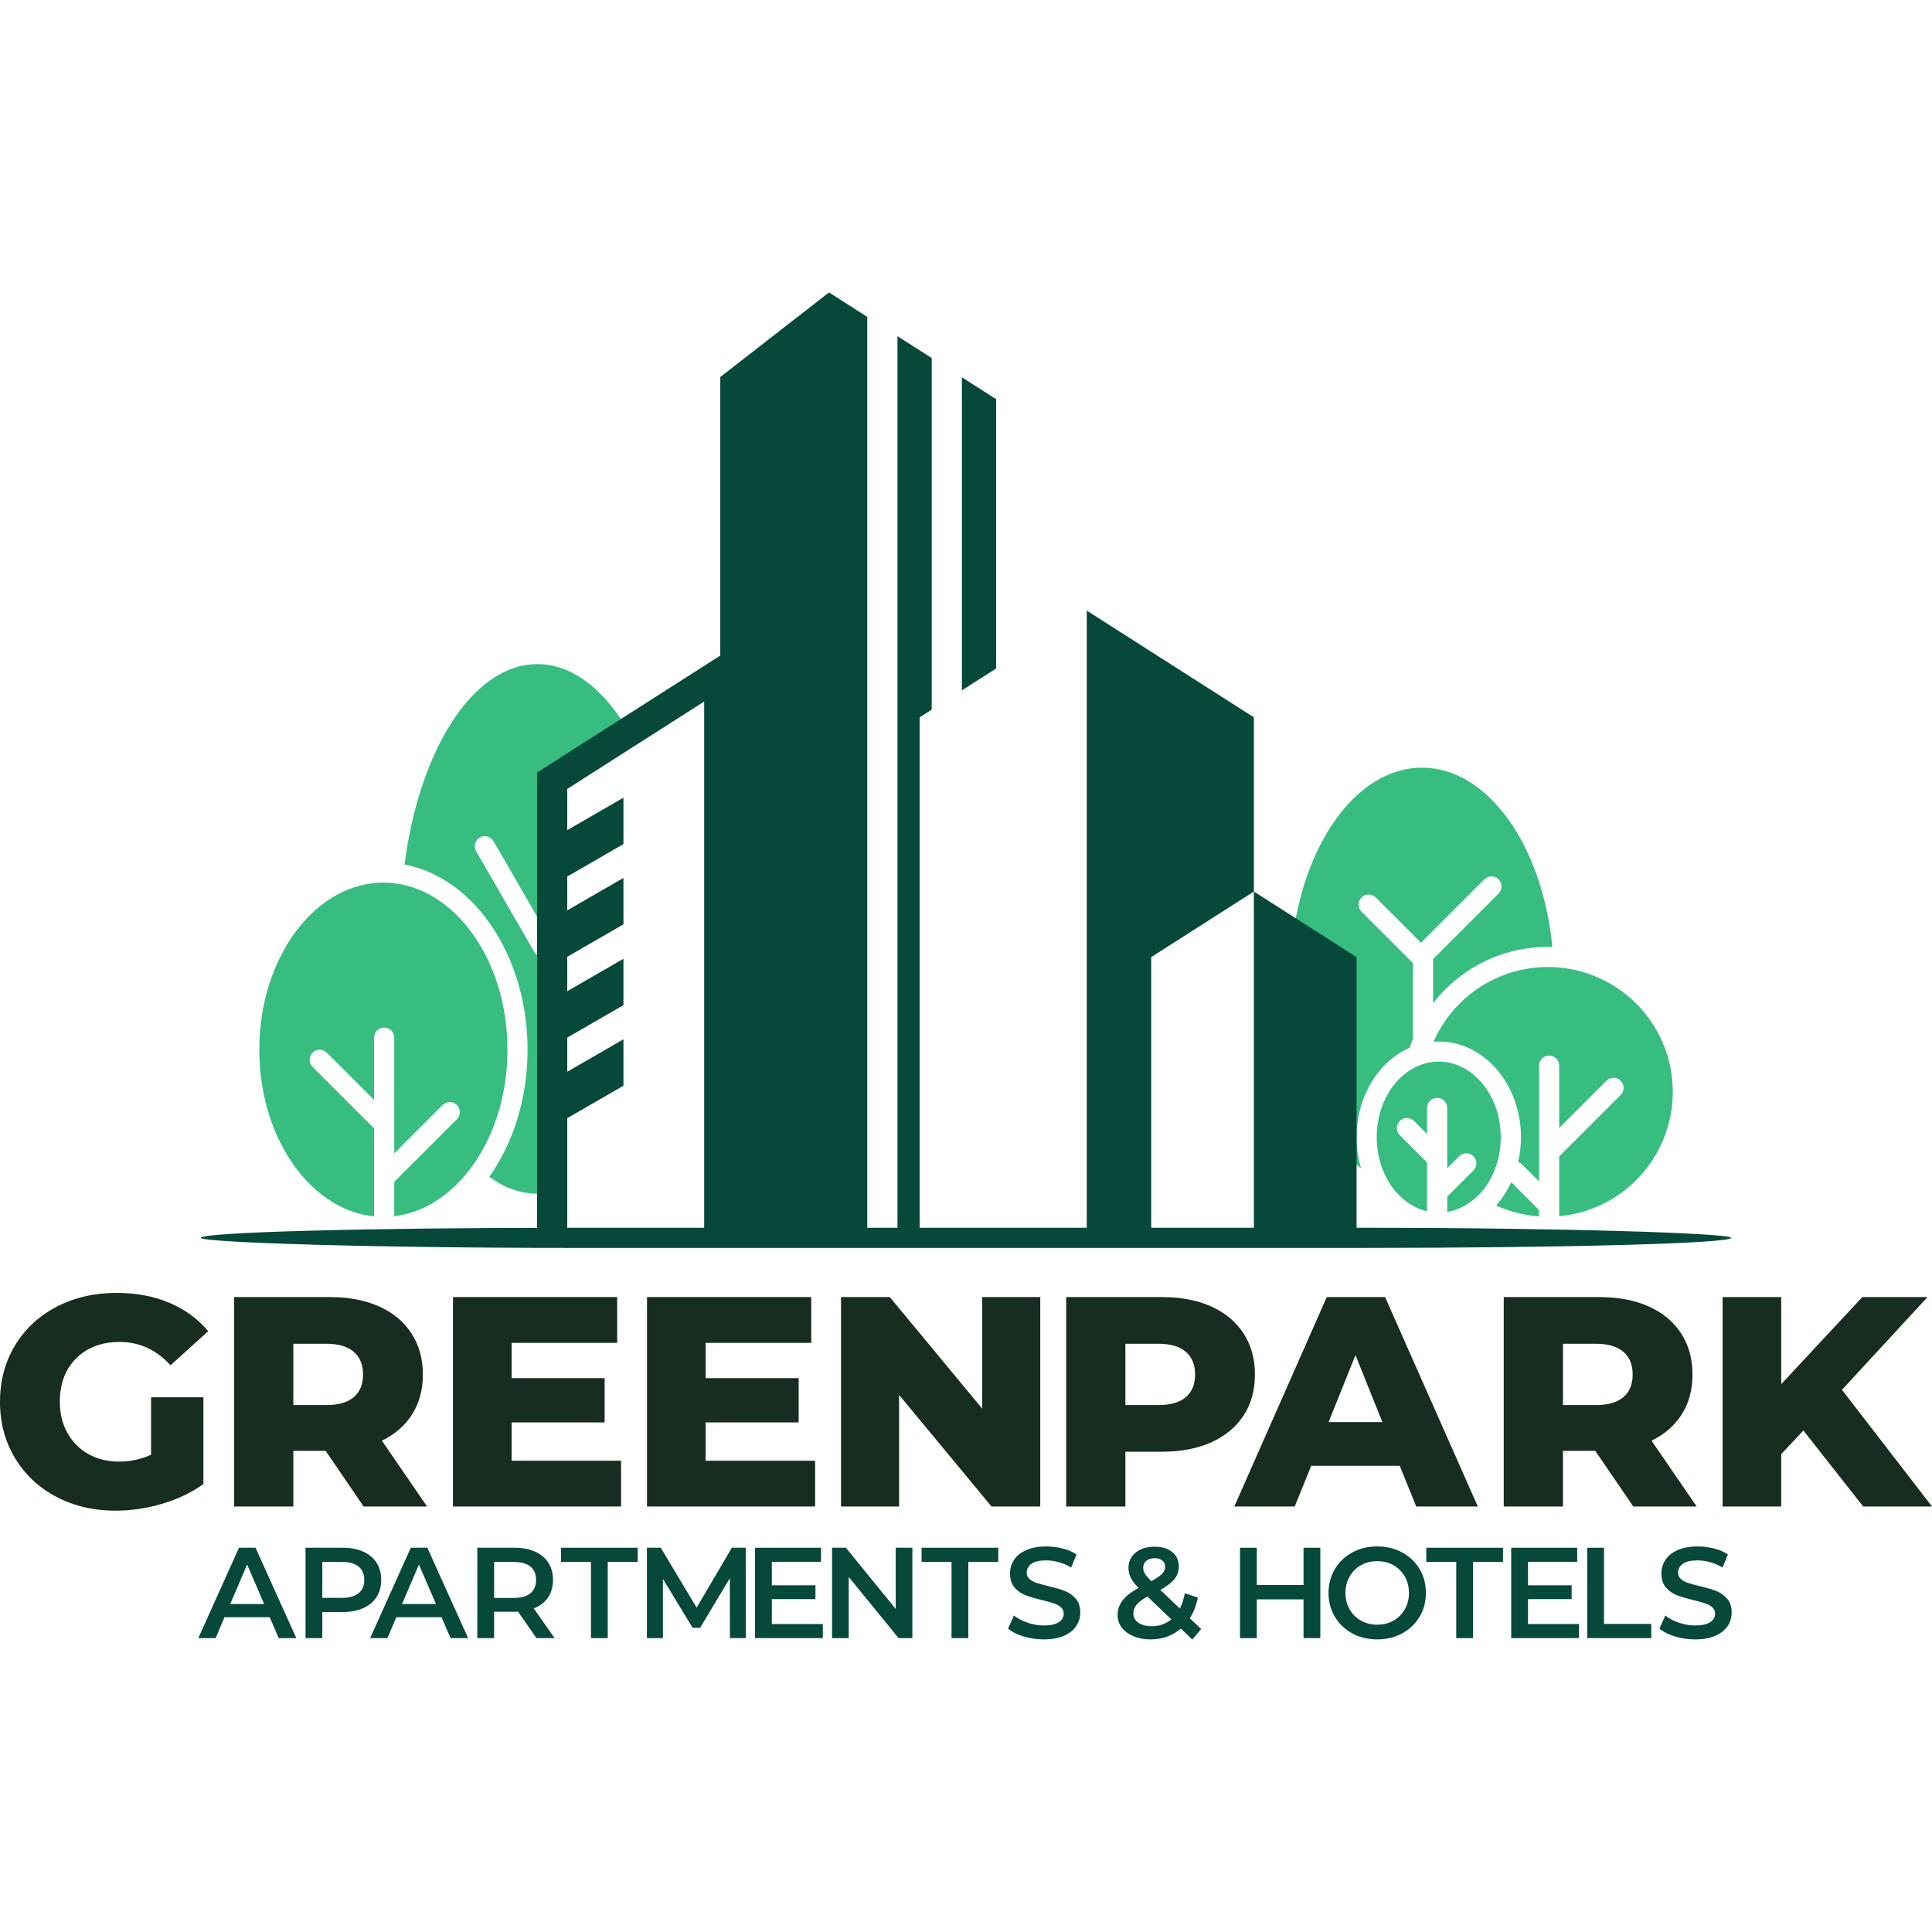 <?xml version="1.0" encoding="UTF-8"?>
<!DOCTYPE svg PUBLIC "-//W3C//DTD SVG 1.1//EN" "http://www.w3.org/Graphics/SVG/1.1/DTD/svg11.dtd">
<!-- Creator: CorelDRAW -->
<svg xmlns="http://www.w3.org/2000/svg" xml:space="preserve" width="10.16mm" height="10.16mm" version="1.1" style="shape-rendering:geometricPrecision; text-rendering:geometricPrecision; image-rendering:optimizeQuality; fill-rule:evenodd; clip-rule:evenodd"
viewBox="0 0 1016 1016"
 xmlns:xlink="http://www.w3.org/1999/xlink"
 xmlns:xodm="http://www.corel.com/coreldraw/odm/2003">
 <defs>
  <style type="text/css">
   <![CDATA[
    .fil0 {fill:#06483A}
    .fil2 {fill:#37BD80}
    .fil3 {fill:#06483A;fill-rule:nonzero}
    .fil1 {fill:#172D1F;fill-rule:nonzero}
   ]]>
  </style>
 </defs>
 <g id="Слой_x0020_1">
  <g id="logo_colored.cdr">
   <rect class="fil0" x="105.62" y="645.66" width="804.75" height="10.59" rx="194.41" ry="12.71"/>
   <g>
    <polygon class="fil1" points="948.36,752.27 936.71,764.7 936.71,792.23 905.88,792.23 905.88,682.11 936.71,682.11 936.71,727.89 979.35,682.11 1013.64,682.11 968.65,730.88 1016,792.23 979.82,792.23 "/>
    <path class="fil1" d="M79.44 734.81l27.53 0 0 45.62c-6.29,4.51 -13.53,7.97 -21.71,10.38 -8.18,2.42 -16.36,3.62 -24.54,3.62 -11.53,0 -21.92,-2.44 -31.15,-7.31 -9.22,-4.88 -16.46,-11.67 -21.7,-20.38 -5.25,-8.7 -7.87,-18.56 -7.87,-29.57 0,-11.01 2.62,-20.87 7.87,-29.58 5.24,-8.7 12.53,-15.49 21.86,-20.37 9.34,-4.87 19.88,-7.31 31.62,-7.31 10.28,0 19.51,1.73 27.69,5.19 8.18,3.46 15,8.44 20.45,14.94l-19.82 17.94c-7.45,-8.18 -16.36,-12.27 -26.75,-12.27 -9.43,0 -17.04,2.86 -22.81,8.57 -5.76,5.72 -8.65,13.35 -8.65,22.89 0,6.08 1.31,11.51 3.93,16.28 2.63,4.77 6.3,8.5 11.02,11.17 4.72,2.67 10.12,4.01 16.2,4.01 5.98,0 11.59,-1.2 16.83,-3.62l0 -30.2z"/>
    <path class="fil1" d="M171.25 762.97l-16.99 0 0 29.26 -31.14 0 0 -110.12 50.34 0c9.96,0 18.61,1.65 25.95,4.96 7.34,3.3 13.01,8.02 16.99,14.15 3.99,6.14 5.98,13.35 5.98,21.63 0,7.97 -1.86,14.92 -5.59,20.85 -3.72,5.92 -9.04,10.56 -15.96,13.92l23.75 34.61 -33.35 0 -19.98 -29.26zm19.67 -40.12c0,-5.14 -1.63,-9.12 -4.88,-11.95 -3.25,-2.83 -8.07,-4.25 -14.47,-4.25l-17.31 0 0 32.25 17.31 0c6.4,0 11.22,-1.39 14.47,-4.17 3.25,-2.78 4.88,-6.74 4.88,-11.88z"/>
    <polygon class="fil1" points="326.62,768.16 326.62,792.23 238.21,792.23 238.21,682.11 324.57,682.11 324.57,706.18 269.04,706.18 269.04,724.74 317.97,724.74 317.97,748.02 269.04,748.02 269.04,768.16 "/>
    <polygon class="fil1" points="428.65,768.16 428.65,792.23 340.24,792.23 340.24,682.11 426.61,682.11 426.61,706.18 371.08,706.18 371.08,724.74 420,724.74 420,748.02 371.08,748.02 371.08,768.16 "/>
    <polygon class="fil1" points="547.05,682.11 547.05,792.23 521.41,792.23 472.8,733.55 472.8,792.23 442.28,792.23 442.28,682.11 467.92,682.11 516.53,740.79 516.53,682.11 "/>
    <path class="fil1" d="M611.02 682.11c9.96,0 18.61,1.65 25.95,4.96 7.34,3.3 13.01,8.02 16.99,14.15 3.99,6.14 5.98,13.35 5.98,21.63 0,8.29 -1.99,15.47 -5.98,21.56 -3.98,6.08 -9.65,10.77 -16.99,14.08 -7.34,3.3 -15.99,4.95 -25.95,4.95l-19.2 0 0 28.79 -31.14 0 0 -110.12 50.34 0zm-1.89 56.79c6.4,0 11.22,-1.39 14.47,-4.17 3.25,-2.78 4.88,-6.74 4.88,-11.88 0,-5.14 -1.63,-9.12 -4.88,-11.95 -3.25,-2.83 -8.07,-4.25 -14.47,-4.25l-17.31 0 0 32.25 17.31 0z"/>
    <path class="fil1" d="M736.1 770.83l-46.56 0 -8.66 21.4 -31.77 0 48.61 -110.12 30.67 0 48.77 110.12 -32.41 0 -8.65 -21.4zm-9.12 -22.96l-14.16 -35.24 -14.16 35.24 28.32 0z"/>
    <path class="fil1" d="M838.92 762.97l-16.99 0 0 29.26 -31.14 0 0 -110.12 50.34 0c9.96,0 18.61,1.65 25.95,4.96 7.34,3.3 13.01,8.02 16.99,14.15 3.99,6.14 5.98,13.35 5.98,21.63 0,7.97 -1.86,14.92 -5.59,20.85 -3.72,5.92 -9.04,10.56 -15.96,13.92l23.75 34.61 -33.35 0 -19.98 -29.26zm19.67 -40.12c0,-5.14 -1.63,-9.12 -4.88,-11.95 -3.25,-2.83 -8.07,-4.25 -14.47,-4.25l-17.31 0 0 32.25 17.31 0c6.4,0 11.22,-1.39 14.47,-4.17 3.25,-2.78 4.88,-6.74 4.88,-11.88z"/>
   </g>
   <g>
    <path class="fil2" d="M747.82 403.7c34.63,0 63.33,40.86 68.53,94.28 -0.78,-0.03 -1.57,-0.04 -2.36,-0.04 -21.05,0 -40.12,8.54 -53.91,22.33 -2.3,2.3 -4.46,4.75 -6.45,7.32l0 -23.22 34.45 -34.45c2.07,-2.07 2.07,-5.42 0,-7.49 -2.07,-2.07 -5.42,-2.07 -7.49,0l-33.31 33.32 -23.79 -23.79c-2.07,-2.07 -5.42,-2.07 -7.49,0 -2.06,2.07 -2.06,5.42 0,7.49l27.04 27.04 0 39.72c-0.61,1.55 -1.17,3.12 -1.68,4.72 -5.93,2.6 -11.24,6.68 -15.6,11.86 -7.64,9.07 -12.37,21.53 -12.37,35.22 0,5.77 0.84,11.33 2.39,16.5 -22.18,-18.63 -37.33,-56.01 -37.33,-99.1 0,-61.7 31.06,-111.71 69.37,-111.71zm2.26 155.4c-4.3,1.06 -8.3,3.15 -11.8,6.05l-0.08 0.06 -0.07 0.06 -0.08 0.07 -0.07 0.06 0 0 -0.07 0.06 -0.08 0.07 -0.07 0.06 -0.07 0.06 -0.03 0.02 -0.05 0.05 -0.07 0.06 -0.07 0.06 -0.08 0.07 -0.04 0.04 -0.03 0.02 -0.07 0.07 -0.08 0.06 -0.07 0.07 -0.06 0.06 -0.07 0.06 -0.01 0.01 -0.07 0.07 -0.08 0.06 -0.07 0.07 -0.01 0.01 -0.06 0.06 -0.14 0.13 -0.07 0.07 -0.03 0.03 -0.04 0.04 -0.07 0.06 -0.07 0.07 -0.07 0.07 -0.05 0.05 -0.02 0.02 -0.07 0.07 -0.07 0.07 -0.07 0.07 -0.07 0.07 0 0 -0.07 0.07 -0.07 0.07 -0.07 0.07 -0.07 0.07 -0.02 0.02 -0.05 0.05 -0.06 0.07 -0.07 0.07 -0.07 0.07 -0.04 0.04 -0.03 0.03 -0.07 0.07 -0.06 0.08 -0.07 0.07 -0.06 0.06 -0.01 0.01 -0.07 0.07 -0.06 0.08 -0.07 0.07 -0.07 0.07 -0.01 0.01 -0.05 0.07 -0.07 0.07 -0.06 0.07 -0.07 0.08 -0.03 0.03 -0.04 0.04 -0.06 0.08 -0.07 0.07 -0.06 0.08 -0.05 0.05 -0.02 0.02 -0.06 0.08 -0.07 0.07 -0.06 0.08 -0.07 0.08c-6.08,7.21 -9.84,17.26 -9.84,28.43l0 0.47 0 0.05 0.01 0.42 0 0.1 0.01 0.37 0.01 0.15 0.01 0.31 0.01 0.21 0 0.07 0.02 0.44 0.01 0.21 0.02 0.3 0.01 0.17 0.02 0.35 0.01 0.11 0.04 0.4 0 0.06 0.04 0.44 0 0.02 0.05 0.45 0 0.04 0.05 0.42 0.01 0.08 0 0.02 0.06 0.49 0.04 0.32 0.03 0.18 0.03 0.27 0.04 0.22 0.06 0.44 0.01 0.06 0.03 0.17 0.05 0.32 0.03 0.13 0.06 0.36 0.01 0.08 0.08 0.41 0.01 0.03 0.08 0.44 0.01 0.02 0.09 0.41 0.01 0.07 0.08 0.37 0.03 0.11 0.07 0.32 0.1 0.43 0.05 0.21 0.06 0.22 0.06 0.25 0.05 0.18 0.08 0.29 0.03 0.13 0.1 0.34 0.02 0.09 0.11 0.38 0.01 0.04 0.13 0.42 0 0 0.13 0.41 0.11 0.34 0.02 0.08 0.03 0.09 0.11 0.32 0.05 0.14 0.09 0.27 0.06 0.18 0.08 0.22 0.08 0.23 0.07 0.18 0.1 0.27 0.05 0.13 0.12 0.31 0.04 0.09 0.14 0.35 0.02 0.05 0.15 0.39 0.01 0 0.16 0.4 0.02 0.03 0.15 0.36c0.23,0.5 0.46,1.01 0.7,1.51l0.01 0.02 0.12 0.24 0.07 0.13 0.14 0.28 0.05 0.1 0.19 0.37 0.19 0.35 0.01 0.02 0.19 0.36 0.02 0.03 0.19 0.34 0.2 0.36 0.06 0.1 0.15 0.25 0.08 0.14 0.13 0.22c0.5,0.82 1.03,1.62 1.57,2.39l0.03 0.05 0.21 0.28c0.55,0.75 1.11,1.48 1.7,2.19 4.48,5.31 10.23,9.08 16.63,10.57l0 -25.7 -0.03 -0.03 -14.3 -14.3c-2.07,-2.06 -2.07,-5.42 0,-7.48 2.07,-2.07 5.42,-2.07 7.49,0l6.84 6.84 0 -13.69c0,-2.92 2.37,-5.29 5.3,-5.29 2.92,0 5.29,2.37 5.29,5.29l0 31.7 6.32 -6.32c2.07,-2.07 5.42,-2.07 7.49,0 2.06,2.06 2.06,5.42 0,7.48l-13.81 13.81 0 8.03c6.17,-1.03 11.8,-4.15 16.36,-8.76l0.04 -0.03 0.03 -0.03 0.03 -0.04 0.04 -0.03 0.03 -0.03 0.03 -0.04 0.03 -0.03 0.04 -0.03 0 -0.01 0.03 -0.03 0.03 -0.03 0.04 -0.03 0.03 -0.04 0.03 -0.03 0.03 -0.04 0.04 -0.03 0.03 -0.03 0.03 -0.04 0 0 0.03 -0.03 0.03 -0.04 0.04 -0.03 0.03 -0.03 0.03 -0.04 0.03 -0.03 0.04 -0.04 0.03 -0.03 0.03 -0.04 0 0 0.03 -0.03 0.07 -0.07 0.03 -0.04 0.03 -0.03 0.03 -0.04 0.03 -0.03 0.04 -0.04 0.03 -0.03 0 0 0.03 -0.04 0.03 -0.03 0.03 -0.04 0.03 -0.03 0.04 -0.04 0.03 -0.03 0.03 -0.04 0.03 -0.03 0.03 -0.04 0 0 0.03 -0.03 0.03 -0.04 0.03 -0.03 0.04 -0.04 0.03 -0.04 0.03 -0.03 0.03 -0.04 0.03 -0.03 0.03 -0.04 0 0 0.03 -0.04 0.03 -0.03 0.03 -0.04 0.03 -0.03 0.04 -0.04 0.03 -0.04 0.03 -0.03 0.03 -0.04 0.03 -0.03 0.21 -0.26 0.07 -0.08 0.15 -0.18 0.13 -0.17 0.08 -0.1 0.2 -0.25 0.01 -0.01 0.21 -0.27 0.05 -0.07 0.15 -0.2 0.12 -0.16 0.09 -0.12 0.18 -0.24 0.02 -0.03 0.2 -0.28 0.04 -0.05 0.06 -0.09 0.44 -0.63 0.01 -0.02 0.04 -0.05 0.19 -0.29 0.02 -0.04 0.25 -0.38 0.1 -0.16 0.14 -0.22 0.05 -0.07 0.18 -0.3 0.01 -0.02 0.17 -0.27 0.07 -0.12 0.11 -0.18 0.12 -0.21 0.06 -0.09 0.17 -0.3 0 -0.01 0.17 -0.3 0.06 -0.1 0.01 -0.02 0.21 -0.39 0.06 -0.11 0.15 -0.3 0.01 -0.01 0.16 -0.31 0.05 -0.09 0.11 -0.23 0.09 -0.18 0.07 -0.13 0.15 -0.32 0.16 -0.32 0.03 -0.07 0.12 -0.26 0.07 -0.17 0.07 -0.15 0.13 -0.28 0.02 -0.05 0.14 -0.33 0.03 -0.05 0.11 -0.28 0.14 -0.33 0.11 -0.26 0.03 -0.07 0.13 -0.34 0.01 -0.03 0.12 -0.3 0.05 -0.14 0.08 -0.2 0.12 -0.34 0.12 -0.35c0.13,-0.34 0.24,-0.68 0.36,-1.03l0.11 -0.35 0 0 0.11 -0.35 0.03 -0.11 0.08 -0.24 0.06 -0.22 0.04 -0.14 0.1 -0.33 0 -0.02c0.1,-0.36 0.2,-0.72 0.29,-1.08l0.08 -0.31 0.01 -0.05c0.12,-0.48 0.23,-0.97 0.34,-1.46l0.08 -0.37 0.01 -0.04 0.06 -0.33 0.07 -0.37 0.05 -0.28 0.02 -0.09 0.06 -0.37 0.01 -0.03 0.06 -0.35 0 0 0.02 -0.12 0 -0.02 0.02 -0.1 0.01 -0.11 0.02 -0.12 0.02 -0.12 0.01 -0.05 0.01 -0.07 0.02 -0.12 0.01 -0.12 0.02 -0.12 0.01 -0.06 0.01 -0.06 0.01 -0.11 0.02 -0.12 0.01 -0.12 0.01 -0.09 0.01 -0.03 0.01 -0.12 0.02 -0.12 0.01 -0.12 0.02 -0.12 0 0 0.01 -0.12 0.01 -0.12 0.02 -0.12 0.01 -0.12 0 -0.02 0.01 -0.1 0.02 -0.13 0.01 -0.12 0.01 -0.12 0 -0.04 0.01 -0.08 0.01 -0.12 0.01 -0.12 0.01 -0.12 0.01 -0.06 0 -0.06 0.01 -0.13 0.01 -0.12 0.01 -0.12 0.01 -0.08 0 -0.04 0.01 -0.12 0.01 -0.13 0.01 -0.12 0 -0.11 0 -0.01 0.01 -0.12 0.01 -0.13 0.01 -0.12 0 -0.12 0 -0.01 0.01 -0.11 0.01 -0.13 0 -0.12 0.01 -0.12 0 -0.03 0 -0.1 0.01 -0.12 0 -0.12 0.01 -0.13 0 -0.05 0 -0.07 0 -0.12 0.01 -0.13 0 -0.12 0 -0.08 0 -0.05 0 -0.12 0.01 -0.13 0 -0.12 0 -0.1 0 -0.03 0 -0.12 0 -0.12 0 -0.13 0 -0.12c0,-11.17 -3.76,-21.22 -9.84,-28.43 -5.87,-6.97 -13.93,-11.28 -22.78,-11.28l-0.1 0 -0.11 0 -0.2 0 -0.01 0 -0.1 0 -0.11 0.01 -0.1 0 -0.1 0 0 0 -0.11 0 -0.1 0.01 -0.2 0.01 -0.01 0 -0.1 0 -0.21 0.01 -0.09 0.01 -0.01 0 -0.11 0.01 -0.1 0 -0.1 0.01 -0.09 0.01 -0.02 0 -0.1 0.01 -0.1 0 -0.11 0.01 -0.08 0.01 -0.02 0 -0.1 0.01 -0.1 0.01 -0.11 0.01 -0.07 0.01 -0.03 0 -0.1 0.01 -0.21 0.03 -0.07 0.01 -0.03 0 -0.1 0.01 -0.2 0.03 -0.07 0.01 -0.03 0 -0.11 0.02 -0.1 0.01 -0.1 0.02 -0.06 0.01 -0.04 0 -0.1 0.02 -0.1 0.01 -0.1 0.02 -0.06 0.01 -0.04 0.01 -0.1 0.02 -0.11 0.01 -0.1 0.02 -0.05 0.01 -0.05 0.01 -0.3 0.06 -0.05 0.01 -0.05 0.01 -0.2 0.04 -0.1 0.02 -0.05 0.01 -0.05 0.01 -0.1 0.02 -0.1 0.03 -0.1 0.02 -0.04 0.01 -0.06 0.01 -0.1 0.02 -0.09 0.03 -0.1 0.02 -0.05 0.01 -0.05 0.02zm110.33 -31.34c-11.21,-11.21 -26.44,-18.38 -43.35,-19.16l-0.04 0 -0.05 0 -0.05 0 -0.05 -0.01 -0.04 0 -0.05 0 -0.05 0 -0.05 0 -0.05 -0.01 -0.05 0 -0.04 0 -0.02 0 -0.03 0 -0.05 0 -0.05 0 -0.04 -0.01 -0.05 0 -0.05 0 -0.05 0 -0.05 0 -0.04 0 -0.05 -0.01 -0.05 0 -0.05 0 -0.05 0 -0.04 0 -0.05 0 -0.05 0 -0.05 -0.01 -0.09 0 -0.05 0 -0.05 0 -0.05 0 -0.05 0 -0.05 0 -0.04 -0.01 -0.05 0 -0.05 0 -0.05 0 -0.05 0 -0.04 0 -0.05 0 -0.05 0 -0.05 0 -0.05 0 -0.04 0 -0.02 0 -0.03 0 -0.05 0 -0.05 -0.01 -0.05 0 -0.05 0 -0.04 0 -0.05 0 -0.15 0 -0.04 0 -0.05 0 -0.1 0 -0.05 0 -0.05 0 -0.05 0 -0.04 0c-18.13,0 -34.55,7.35 -46.43,19.23 -5.73,5.73 -10.41,12.52 -13.71,20.05 0.91,-0.07 1.83,-0.1 2.75,-0.1 12.09,0 22.99,5.76 30.84,15.08l0.29 0.35 0.07 0.08 0.22 0.27 0.13 0.16 0.15 0.19 0.01 0.02 0.27 0.33 0.26 0.34 0.02 0.02 0.27 0.36 0.27 0.37 0.12 0.15 0.15 0.21 0.17 0.25 0.09 0.12 0.24 0.34 0.03 0.04 0.26 0.37 0.03 0.05 0.22 0.33 0.1 0.14 0.16 0.24 0.02 0.04 0.21 0.32 0.02 0.03 0.2 0.33 0.04 0.06 0.25 0.39 0.02 0.03 0.22 0.36 0.07 0.13 0.16 0.27 0.13 0.22 0.11 0.18 0.18 0.31 0.05 0.09 0.23 0.4 0 0.02 0.22 0.39 0.06 0.11 0.16 0.3 0.11 0.21 0.11 0.2 0.16 0.31 0.05 0.11 0.21 0.41 0.01 0.01 0.2 0.42 0.05 0.09 0.16 0.33 0.09 0.19 0.11 0.24 0.14 0.29 0.06 0.13 0.04 0.11 0.15 0.32 0.19 0.44 0.03 0.07 0.16 0.36 0.07 0.18 0.11 0.26 0.12 0.28 0.06 0.16 0.16 0.39 0.02 0.05 0.17 0.45 0.02 0.05 0.15 0.39 0.06 0.16 0.11 0.29 0.09 0.27 0.07 0.18 0.13 0.38 0.03 0.08 0.15 0.45 0.01 0.03 0.15 0.43 0.04 0.14 0.1 0.32 0.08 0.25 0.07 0.21 0.1 0.36 0.04 0.11 0.13 0.46 0 0.01 0.14 0.46 0.03 0.12 0.09 0.35 0.06 0.23 0.02 0.05 0.11 0.45 0.03 0.08 0.03 0.14 0.11 0.45 0.01 0.03 0.11 0.47 0.02 0.1 0.09 0.38 0.04 0.21 0.06 0.28 0.07 0.32 0.03 0.16 0.09 0.44 0.01 0.04 0.09 0.49 0.02 0.07 0.07 0.42 0.03 0.18 0.06 0.31 0.01 0.1 0.07 0.39 0.06 0.42 0.01 0.08 0.08 0.49 0 0.04 0.06 0.46c0.34,2.52 0.51,5.09 0.51,7.72 0,4.51 -0.51,8.89 -1.47,13.06 0.72,0.25 1.4,0.67 1.98,1.25l9 8.99 0 -60.89c0,-2.93 2.37,-5.3 5.29,-5.3 2.93,0 5.3,2.37 5.3,5.3l0 32.74 24.84 -24.84c2.07,-2.07 5.42,-2.07 7.49,0 2.06,2.07 2.06,5.42 0,7.49l-32.33 32.33 0 31.43c15.76,-1.41 29.93,-8.39 40.5,-18.96 11.88,-11.88 19.23,-28.3 19.23,-46.43 0,-18.13 -7.35,-34.55 -19.23,-46.42zm-65.69 93.93c-1.95,4.24 -4.41,8.12 -7.28,11.53l-0.63 0.74c6.94,3.16 14.52,5.15 22.51,5.71l0 -3.39 -14.6 -14.59z"/>
    <path class="fil2" d="M246.87 488.85c-6.04,-7.85 -13.19,-14.15 -21.09,-18.43 -7.48,-4.04 -15.64,-6.28 -24.17,-6.28 -8.53,0 -16.7,2.24 -24.18,6.28 -7.89,4.28 -15.05,10.58 -21.09,18.43 -6.27,8.14 -11.33,17.91 -14.79,28.8 -3.34,10.52 -5.19,22.13 -5.19,34.38 0,12.25 1.85,23.86 5.19,34.37 3.46,10.89 8.52,20.66 14.79,28.81 6.04,7.84 13.2,14.15 21.09,18.42 6.04,3.27 12.52,5.36 19.29,6.04l0 -46.28 -32.33 -32.33c-2.07,-2.06 -2.07,-5.42 0,-7.48 2.06,-2.07 5.42,-2.07 7.48,0l24.85 24.84 0 -32.75c0,-2.92 2.37,-5.29 5.29,-5.29 2.93,0 5.3,2.37 5.3,5.29l0 60.9 25.47 -25.48c2.07,-2.06 5.42,-2.06 7.49,0 2.06,2.07 2.06,5.42 0,7.49l-32.96 32.96 0 18.04c6.47,-0.77 12.68,-2.81 18.47,-5.95 7.89,-4.27 15.05,-10.58 21.09,-18.42 6.27,-8.15 11.33,-17.92 14.79,-28.81 3.34,-10.51 5.19,-22.12 5.19,-34.37 0,-12.25 -1.85,-23.86 -5.19,-34.38 -3.46,-10.89 -8.52,-20.66 -14.79,-28.8zm35.73 -139.6c17.41,0 33.39,11.96 45.84,31.87 2.45,3.92 1.59,2.65 3.75,7.15l-45.47 29.2 -4.23 10.06 0 54.59 -22.96 -39.77c-1.46,-2.52 -4.7,-3.39 -7.22,-1.92 -2.52,1.46 -3.39,4.69 -1.92,7.22l30.49 52.8c0.41,0.72 0.97,1.3 1.61,1.74l0 125.55c-8.87,-0.03 -17.36,-3.16 -25.21,-8.86 6.06,-8.5 10.98,-18.41 14.43,-29.29 3.69,-11.61 5.73,-24.3 5.73,-37.56 0,-13.27 -2.04,-25.96 -5.73,-37.57 -3.84,-12.09 -9.48,-22.97 -16.48,-32.07 -6.94,-9.01 -15.23,-16.29 -24.45,-21.28 -5.7,-3.08 -11.75,-5.29 -18.04,-6.5 7.83,-60.53 36.13,-105.36 69.86,-105.36z"/>
    <path class="fil0" d="M435.96 153.8l20.12 12.85 0 479.54 -77.3 0 0 -447.92 57.18 -44.47zm135.54 167.3l87.89 56.13 0 91.61 54 34.49 0 142.86 -54 0 0 -177.35 -54 34.49 0 142.86 -33.89 0 0 -325.09zm-99.53 -144.31l18 11.49 0 184.89 -6.35 4.06 0 268.96 -11.65 0 0 -469.4zm33.88 21.64l18 11.49 0 141.61 -18 11.5 0 -164.6z"/>
    <polygon class="fil0" points="298.31,436.55 327.86,419.49 327.86,443.88 298.31,460.94 298.31,478.75 327.86,461.69 327.86,486.09 298.31,503.15 298.31,521.26 327.86,504.2 327.86,528.59 298.31,545.65 298.31,563.61 327.86,546.55 327.86,570.95 298.31,588.01 298.31,646.19 282.43,646.19 282.43,406.27 286.12,403.91 386.2,340.01 386.2,646.19 370.31,646.19 370.31,368.92 298.31,414.89 "/>
   </g>
   <g>
    <path class="fil3" d="M141.84 850.45l-23.77 0 -4.68 11 -9.1 0 21.39 -47.53 8.69 0 21.46 47.53 -9.24 0 -4.75 -11zm-2.92 -6.92l-8.96 -20.78 -8.9 20.78 17.86 0z"/>
    <path class="fil3" d="M180.23 813.92c4.12,0 7.71,0.68 10.76,2.04 3.06,1.36 5.4,3.3 7.03,5.84 1.63,2.53 2.44,5.54 2.44,9.03 0,3.44 -0.81,6.44 -2.44,9 -1.63,2.55 -3.97,4.51 -7.03,5.87 -3.05,1.36 -6.64,2.04 -10.76,2.04l-10.73 0 0 13.71 -8.83 0 0 -47.53 19.56 0zm-0.41 26.35c3.85,0 6.77,-0.82 8.76,-2.45 1.99,-1.63 2.99,-3.96 2.99,-6.99 0,-3.04 -1,-5.37 -2.99,-7 -1.99,-1.63 -4.91,-2.44 -8.76,-2.44l-10.32 0 0 18.88 10.32 0z"/>
    <path class="fil3" d="M232.19 850.45l-23.77 0 -4.68 11 -9.1 0 21.39 -47.53 8.69 0 21.46 47.53 -9.24 0 -4.75 -11zm-2.92 -6.92l-8.96 -20.78 -8.9 20.78 17.86 0z"/>
    <path class="fil3" d="M282.12 861.45l-9.71 -13.92c-0.41,0.05 -1.02,0.07 -1.83,0.07l-10.73 0 0 13.85 -8.83 0 0 -47.53 19.56 0c4.12,0 7.7,0.68 10.76,2.04 3.06,1.36 5.4,3.3 7.03,5.84 1.63,2.53 2.44,5.54 2.44,9.03 0,3.57 -0.87,6.65 -2.61,9.23 -1.74,2.58 -4.25,4.51 -7.5,5.77l10.93 15.62 -9.51 0zm-0.2 -30.62c0,-3.04 -1,-5.37 -2.99,-7 -1.99,-1.63 -4.91,-2.44 -8.76,-2.44l-10.32 0 0 18.94 10.32 0c3.85,0 6.77,-0.82 8.76,-2.47 1.99,-1.66 2.99,-4 2.99,-7.03z"/>
    <polygon class="fil3" points="310.78,821.39 295.02,821.39 295.02,813.92 335.36,813.92 335.36,821.39 319.6,821.39 319.6,861.45 310.78,861.45 "/>
    <polygon class="fil3" points="383.86,861.45 383.8,829.95 368.18,856.02 364.24,856.02 348.62,830.35 348.62,861.45 340.2,861.45 340.2,813.92 347.47,813.92 366.34,845.43 384.88,813.92 392.15,813.92 392.22,861.45 "/>
    <polygon class="fil3" points="432.71,854.05 432.71,861.45 397.06,861.45 397.06,813.92 431.76,813.92 431.76,821.32 405.89,821.32 405.89,833.68 428.84,833.68 428.84,840.95 405.89,840.95 405.89,854.05 "/>
    <polygon class="fil3" points="479.79,813.92 479.79,861.45 472.53,861.45 446.32,829.27 446.32,861.45 437.56,861.45 437.56,813.92 444.82,813.92 471.03,846.11 471.03,813.92 "/>
    <polygon class="fil3" points="500.39,821.39 484.64,821.39 484.64,813.92 524.97,813.92 524.97,821.39 509.22,821.39 509.22,861.45 500.39,861.45 "/>
    <path class="fil3" d="M548.87 862.13c-3.67,0 -7.21,-0.52 -10.63,-1.56 -3.42,-1.04 -6.12,-2.42 -8.11,-4.14l3.05 -6.86c1.95,1.54 4.34,2.79 7.17,3.77 2.83,0.97 5.67,1.46 8.52,1.46 3.53,0 6.17,-0.57 7.91,-1.7 1.74,-1.13 2.61,-2.62 2.61,-4.48 0,-1.36 -0.48,-2.48 -1.46,-3.36 -0.97,-0.89 -2.2,-1.58 -3.7,-2.07 -1.49,-0.5 -3.53,-1.07 -6.11,-1.7 -3.62,-0.86 -6.55,-1.72 -8.79,-2.58 -2.24,-0.86 -4.17,-2.21 -5.77,-4.04 -1.61,-1.84 -2.41,-4.31 -2.41,-7.44 0,-2.62 0.71,-5.01 2.14,-7.16 1.42,-2.15 3.57,-3.86 6.45,-5.13 2.87,-1.27 6.39,-1.9 10.55,-1.9 2.9,0 5.75,0.36 8.56,1.09 2.81,0.72 5.23,1.76 7.27,3.12l-2.79 6.86c-2.08,-1.22 -4.25,-2.15 -6.52,-2.78 -2.26,-0.64 -4.46,-0.96 -6.58,-0.96 -3.49,0 -6.08,0.59 -7.78,1.77 -1.7,1.18 -2.54,2.74 -2.54,4.69 0,1.35 0.48,2.46 1.46,3.32 0.97,0.86 2.2,1.54 3.7,2.04 1.49,0.5 3.53,1.06 6.11,1.7 3.53,0.81 6.43,1.66 8.69,2.54 2.26,0.89 4.2,2.23 5.81,4.04 1.6,1.82 2.41,4.26 2.41,7.34 0,2.62 -0.72,5 -2.14,7.13 -1.43,2.13 -3.59,3.82 -6.49,5.09 -2.9,1.27 -6.43,1.9 -10.59,1.9z"/>
    <path class="fil3" d="M626.99 862.2l-5.98 -5.77c-4.44,3.8 -9.76,5.7 -15.96,5.7 -3.3,0 -6.27,-0.54 -8.89,-1.63 -2.63,-1.08 -4.69,-2.59 -6.18,-4.51 -1.5,-1.93 -2.24,-4.11 -2.24,-6.56 0,-2.94 0.86,-5.53 2.58,-7.77 1.72,-2.24 4.52,-4.45 8.42,-6.62 -1.9,-1.9 -3.26,-3.68 -4.08,-5.33 -0.81,-1.65 -1.22,-3.36 -1.22,-5.13 0,-3.35 1.26,-6.05 3.77,-8.11 2.51,-2.06 5.85,-3.09 10.02,-3.09 3.84,0 6.92,0.94 9.23,2.81 2.31,1.88 3.46,4.43 3.46,7.64 0,2.45 -0.76,4.62 -2.27,6.52 -1.52,1.9 -4,3.83 -7.44,5.77l10.26 9.78c1.13,-2.22 2.01,-4.89 2.64,-8.01l6.86 2.24c-0.9,4.21 -2.33,7.83 -4.27,10.87l5.97 5.7 -4.68 5.5zm-19.76 -42.78c-1.86,0 -3.33,0.46 -4.42,1.39 -1.08,0.93 -1.63,2.14 -1.63,3.63 0,1.09 0.3,2.12 0.88,3.09 0.59,0.98 1.72,2.3 3.4,3.98 2.72,-1.5 4.61,-2.8 5.67,-3.91 1.06,-1.11 1.6,-2.32 1.6,-3.63 0,-1.4 -0.49,-2.51 -1.46,-3.33 -0.98,-0.81 -2.32,-1.22 -4.04,-1.22zm-1.57 35.79c3.94,0 7.38,-1.2 10.33,-3.6l-12.57 -12.02c-2.71,1.49 -4.63,2.93 -5.74,4.31 -1.1,1.38 -1.66,2.93 -1.66,4.65 0,1.99 0.88,3.6 2.65,4.82 1.76,1.22 4.1,1.84 6.99,1.84z"/>
    <polygon class="fil3" points="694.33,813.92 694.33,861.45 685.5,861.45 685.5,841.08 660.92,841.08 660.92,861.45 652.09,861.45 652.09,813.92 660.92,813.92 660.92,833.54 685.5,833.54 685.5,813.92 "/>
    <path class="fil3" d="M724.25 862.13c-4.84,0 -9.21,-1.05 -13.11,-3.16 -3.89,-2.1 -6.94,-5.02 -9.16,-8.76 -2.22,-3.73 -3.33,-7.91 -3.33,-12.52 0,-4.62 1.11,-8.8 3.33,-12.53 2.22,-3.74 5.27,-6.66 9.16,-8.76 3.9,-2.11 8.27,-3.16 13.11,-3.16 4.84,0 9.21,1.05 13.11,3.16 3.89,2.1 6.94,5.01 9.16,8.72 2.22,3.72 3.33,7.9 3.33,12.57 0,4.66 -1.11,8.85 -3.33,12.56 -2.22,3.71 -5.27,6.62 -9.16,8.72 -3.9,2.11 -8.27,3.16 -13.11,3.16zm0 -7.74c3.17,0 6.02,-0.71 8.56,-2.14 2.53,-1.42 4.52,-3.42 5.97,-5.97 1.45,-2.56 2.17,-5.42 2.17,-8.59 0,-3.17 -0.72,-6.04 -2.17,-8.59 -1.45,-2.56 -3.44,-4.55 -5.97,-5.98 -2.54,-1.43 -5.39,-2.14 -8.56,-2.14 -3.17,0 -6.02,0.71 -8.56,2.14 -2.53,1.43 -4.52,3.42 -5.97,5.98 -1.45,2.55 -2.17,5.42 -2.17,8.59 0,3.17 0.72,6.03 2.17,8.59 1.45,2.55 3.44,4.55 5.97,5.97 2.54,1.43 5.39,2.14 8.56,2.14z"/>
    <polygon class="fil3" points="765.81,821.39 750.06,821.39 750.06,813.92 790.39,813.92 790.39,821.39 774.64,821.39 774.64,861.45 765.81,861.45 "/>
    <polygon class="fil3" points="830.36,854.05 830.36,861.45 794.71,861.45 794.71,813.92 829.41,813.92 829.41,821.32 803.54,821.32 803.54,833.68 826.49,833.68 826.49,840.95 803.54,840.95 803.54,854.05 "/>
    <polygon class="fil3" points="834.68,813.92 843.51,813.92 843.51,853.98 868.36,853.98 868.36,861.45 834.68,861.45 "/>
    <path class="fil3" d="M891.42 862.13c-3.66,0 -7.21,-0.52 -10.62,-1.56 -3.42,-1.04 -6.13,-2.42 -8.12,-4.14l3.06 -6.86c1.94,1.54 4.33,2.79 7.16,3.77 2.83,0.97 5.67,1.46 8.52,1.46 3.53,0 6.17,-0.57 7.91,-1.7 1.75,-1.13 2.62,-2.62 2.62,-4.48 0,-1.36 -0.49,-2.48 -1.46,-3.36 -0.97,-0.89 -2.21,-1.58 -3.7,-2.07 -1.5,-0.5 -3.53,-1.07 -6.11,-1.7 -3.62,-0.86 -6.56,-1.72 -8.8,-2.58 -2.24,-0.86 -4.16,-2.21 -5.77,-4.04 -1.61,-1.84 -2.41,-4.31 -2.41,-7.44 0,-2.62 0.71,-5.01 2.14,-7.16 1.43,-2.15 3.58,-3.86 6.45,-5.13 2.88,-1.27 6.39,-1.9 10.56,-1.9 2.9,0 5.75,0.36 8.56,1.09 2.8,0.72 5.22,1.76 7.26,3.12l-2.78 6.86c-2.09,-1.22 -4.26,-2.15 -6.52,-2.78 -2.27,-0.64 -4.46,-0.96 -6.59,-0.96 -3.48,0 -6.08,0.59 -7.77,1.77 -1.7,1.18 -2.55,2.74 -2.55,4.69 0,1.35 0.49,2.46 1.46,3.32 0.97,0.86 2.21,1.54 3.7,2.04 1.49,0.5 3.53,1.06 6.11,1.7 3.53,0.81 6.43,1.66 8.69,2.54 2.27,0.89 4.2,2.23 5.81,4.04 1.61,1.82 2.41,4.26 2.41,7.34 0,2.62 -0.71,5 -2.14,7.13 -1.42,2.13 -3.59,3.82 -6.48,5.09 -2.9,1.27 -6.43,1.9 -10.6,1.9z"/>
   </g>
  </g>
 </g>
</svg>
